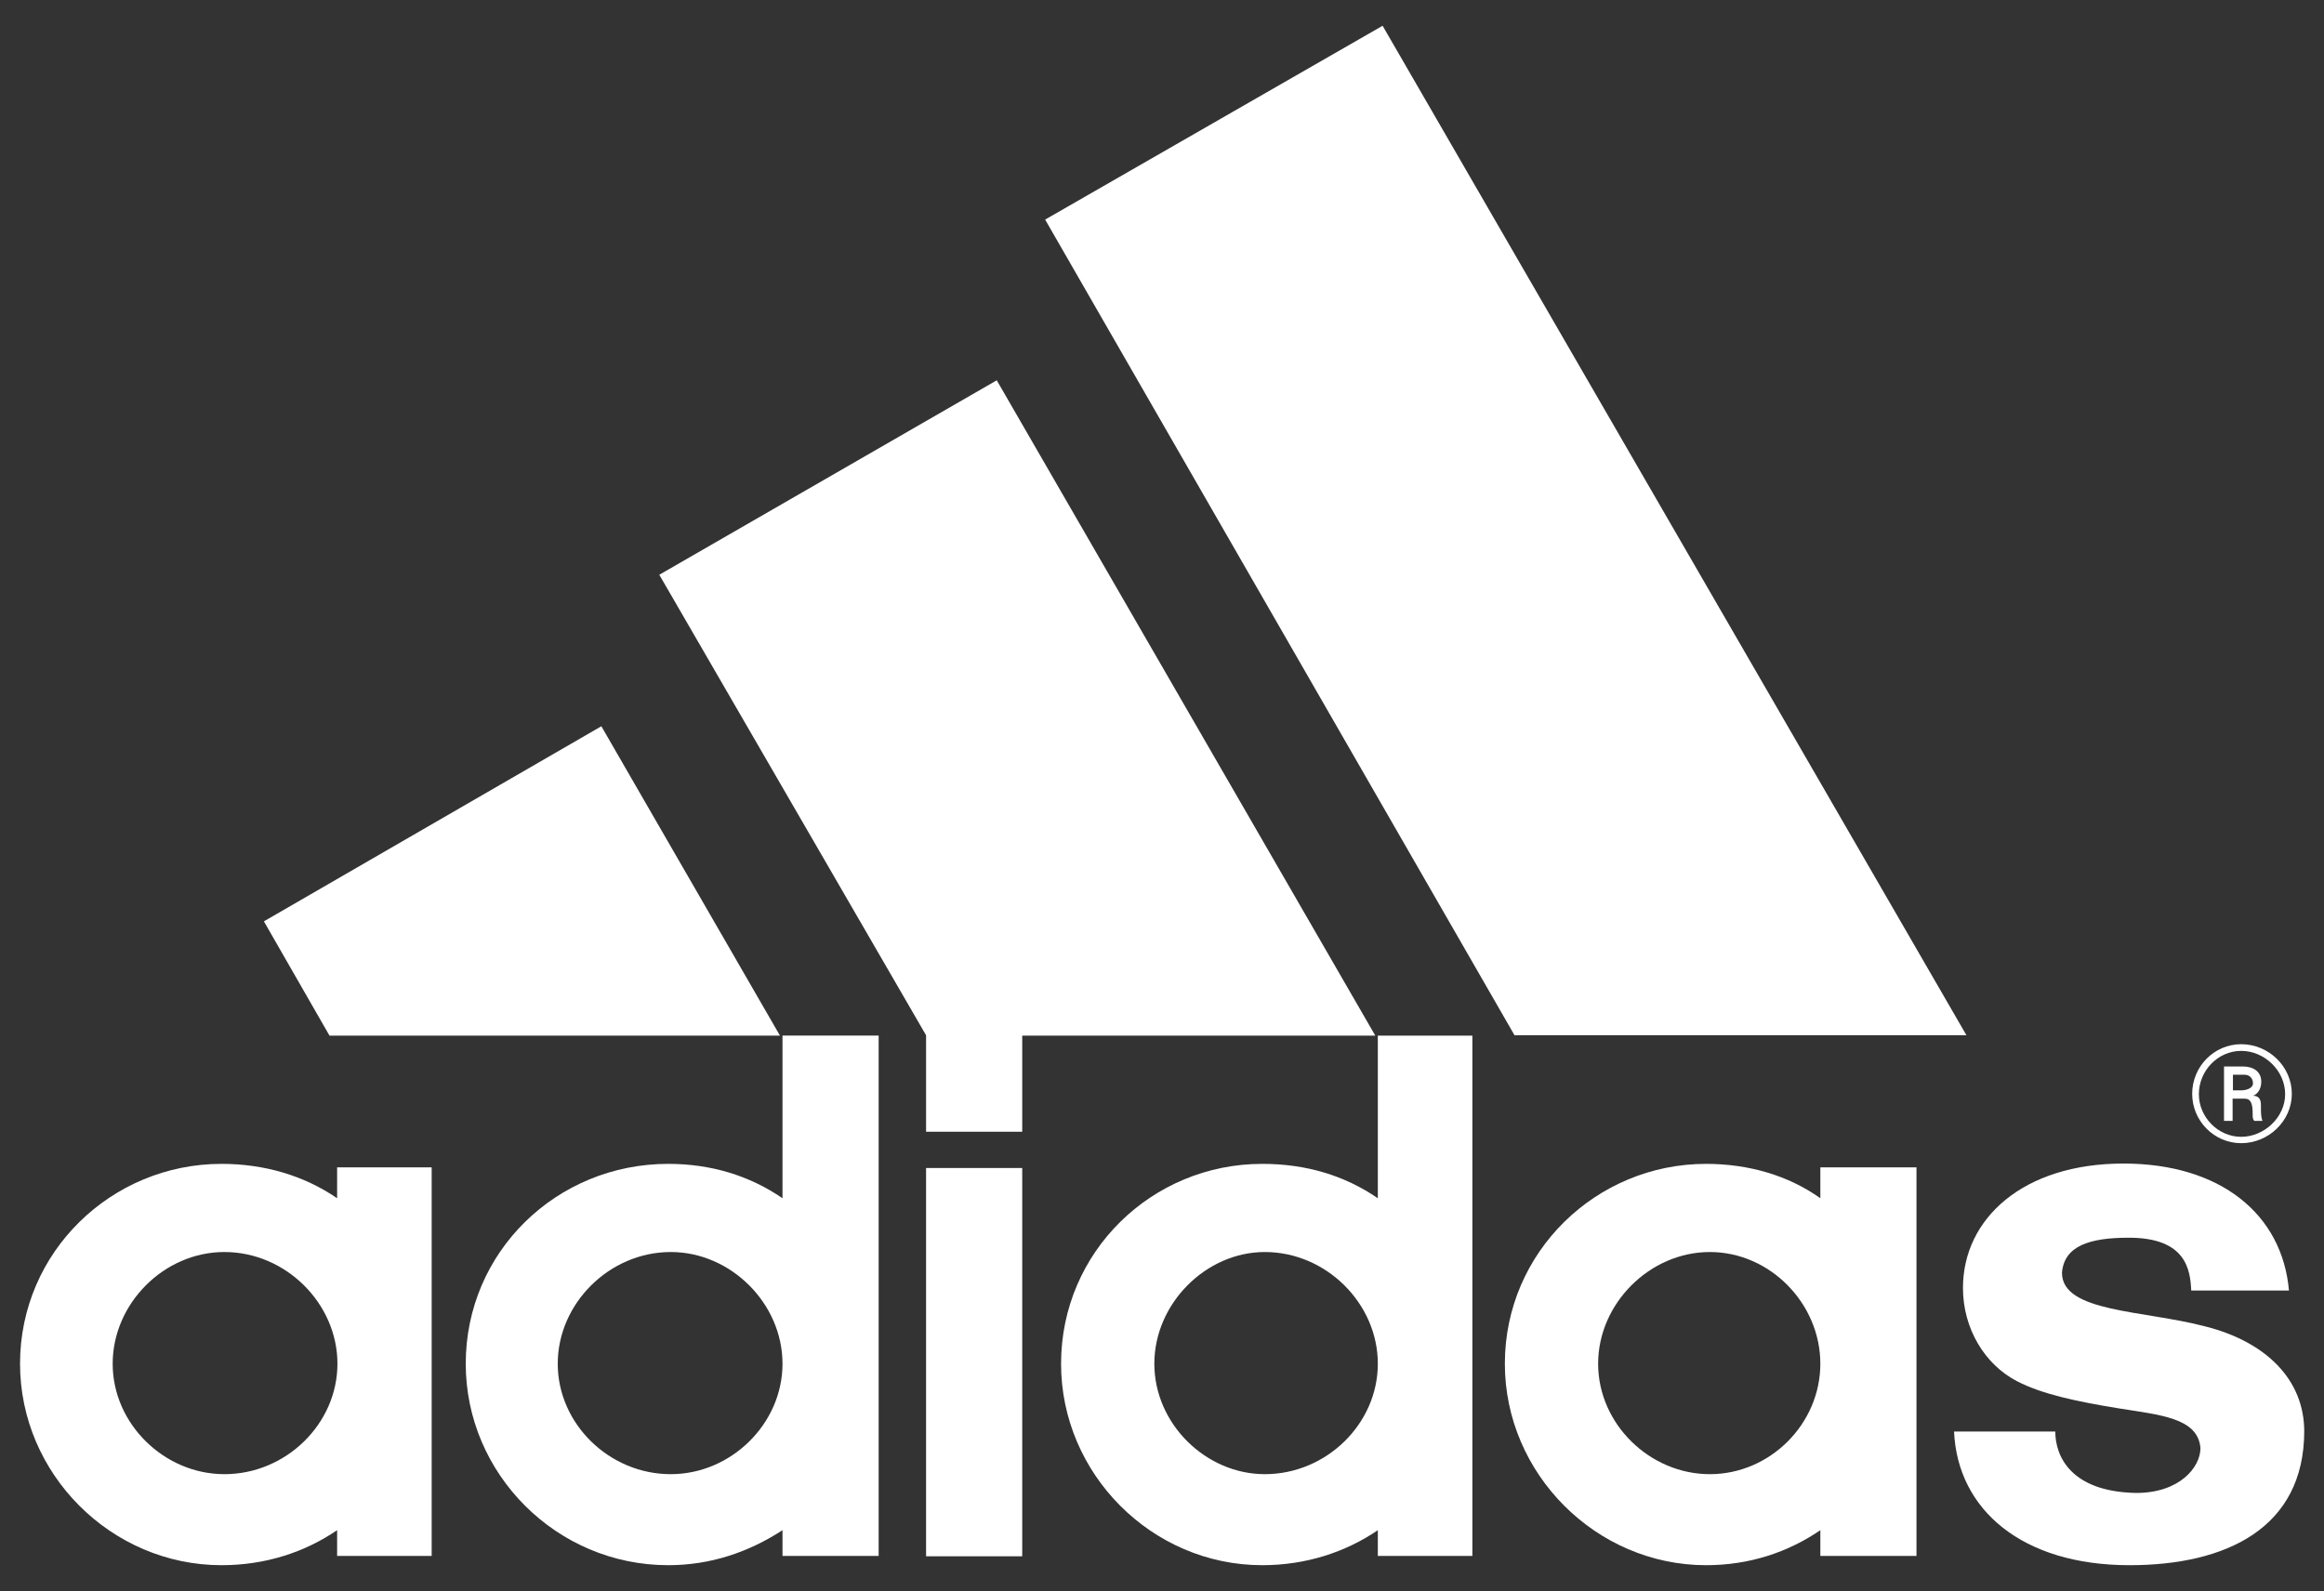 <?xml version="1.0" encoding="utf-8"?>
<!-- Generator: Adobe Illustrator 23.0.1, SVG Export Plug-In . SVG Version: 6.00 Build 0)  -->
<svg version="1.1"
	 id="svg2" inkscape:output_extension="org.inkscape.output.svg.inkscape" inkscape:version="0.46" sodipodi:docname="Adidas-logo.svg" sodipodi:version="0.32" xmlns:cc="http://creativecommons.org/ns#" xmlns:dc="http://purl.org/dc/elements/1.1/" xmlns:inkscape="http://www.inkscape.org/namespaces/inkscape" xmlns:rdf="http://www.w3.org/1999/02/22-rdf-syntax-ns#" xmlns:sodipodi="http://sodipodi.sourceforge.net/DTD/sodipodi-0.dtd" xmlns:svg="http://www.w3.org/2000/svg"
	 xmlns="http://www.w3.org/2000/svg" xmlns:xlink="http://www.w3.org/1999/xlink" x="0px" y="0px" viewBox="0 0 730 500"
	 style="enable-background:new 0 0 730 500;" xml:space="preserve">
<rect x="0" y="0" width="730" height="500" fill="#333333" stroke="none"/>
<style type="text/css">
	.st0{fill:#FFFFFF;}
	.st1{fill-rule:evenodd;clip-rule:evenodd;fill:#FFFFFF;}
</style>
<defs>
	
	
		<inkscape:perspective  id="perspective10" inkscape:persp3d-origin="372.04724 : 350.78739 : 1" inkscape:vp_x="0 : 526.18109 : 1" inkscape:vp_y="0 : 1000 : 0" inkscape:vp_z="744.09448 : 526.18109 : 1" sodipodi:type="inkscape:persp3d">
		</inkscape:perspective>
	
		<inkscape:perspective  id="perspective2399" inkscape:persp3d-origin="358.69965 : 161.21951 : 1" inkscape:vp_x="0 : 241.82927 : 1" inkscape:vp_y="0 : 1000 : 0" inkscape:vp_z="717.39929 : 241.82927 : 1" sodipodi:type="inkscape:persp3d">
		</inkscape:perspective>
</defs>
<sodipodi:namedview  bordercolor="#666666" borderopacity="1.0" id="base" inkscape:current-layer="layer1" inkscape:cx="350" inkscape:cy="264.28571" inkscape:document-units="px" inkscape:pageopacity="0.0" inkscape:pageshadow="2" inkscape:window-height="781" inkscape:window-width="1280" inkscape:window-x="-4" inkscape:window-y="-4" inkscape:zoom="0.84501992" pagecolor="#ffffff" showgrid="false">
	</sodipodi:namedview>
<g id="layer1" transform="translate(-24.158,-284.819)" inkscape:groupmode="layer" inkscape:label="Ebene 1">
	<g id="g2402" transform="translate(-33.948,-146.486)" inkscape:label="Ebene 1">
		<g id="g3035">
			<path id="path2405" class="st0" d="M533.9,756.7L386.4,500.3l106-60.9l183.4,317.2H533.9"/>
			<path id="path2407" class="st0" d="M141,720.8l106-61.3l56.1,97.2H161.6L141,720.8"/>
			<path id="path2409" class="st0" d="M349,920.3h30.2v-122H349V920.3z"/>
			<path id="path2411" class="st0" d="M727,923.1c-33.7,0-54-17.4-55.1-42h31.8c0,7.7,4.8,18.9,25.4,19.3c13.7,0,20.2-8.1,20.2-14.1
				c-0.8-9.6-12.9-10.4-25.8-12.5c-12.9-2.1-23.9-4.4-31.8-8.5c-10.1-5.2-17-16.5-17-29.3c0-21.8,18.9-39.1,50.4-39.1
				c30.6,0,49.9,16,52,39.9h-30.7c-0.3-6.4-1.5-16.6-19.6-16.6c-12.2,0-20.3,2.5-21,11c0,12.5,25.4,11.7,45.1,16.9
				c18.9,4.8,31,16.6,31,33C781.8,911.5,757.3,923.1,727,923.1"/>
			<path id="path2413" class="st0" d="M762.1,761.5c7.3,0,13.8,6.2,13.8,13.6c0,7.3-6.6,13.4-13.8,13.4c-7.3,0-13.3-6.2-13.3-13.4
				C748.8,767.7,754.8,761.5,762.1,761.5z M762.1,759.4c-8.5,0-15.4,7-15.4,15.6c0,8.5,6.9,15.5,15.4,15.5c8.6,0,15.9-7,15.9-15.5
				C778,766.4,770.7,759.4,762.1,759.4z M765.8,775.6c1.5-0.5,2.6-2.2,2.6-4.4c0-3.3-2.6-4.8-5.8-4.8h-5.9v17.1h2.7v-7h3.7
				c2.1,0,2.6,1.6,2.6,4.9c0,1,0,1.5,0.5,2.1h2.6c-0.5-1.1-0.5-2.6-0.5-4.8C768.4,776,766.9,775.6,765.8,775.6z M759.5,769h3.7
				c1.5,0,2.6,1.1,2.6,2.7c0,1.6-2.2,2.2-3.7,2.2h-2.6V769"/>
			<path id="path2415" class="st0" d="M265.2,611.9l106-61.1l118.9,205.9H379.2v30.2H349v-30.3L265.2,611.9"/>
			<path id="path2417" class="st1" d="M268,923.1c-35.1,0-63.6-28.7-63.6-63.3c0-35.1,28.5-62.8,63.6-62.8
				c13.3,0,25.4,3.6,35.9,10.8v-51.1h30.2v163.5h-30.2v-8.1C293.3,919,281.3,923.1,268,923.1z M233.3,859.8
				c0,18.9,16.2,34.7,35.5,34.7c18.9,0,35.1-15.8,35.1-34.7c0-18.9-16.2-35.1-35.1-35.1C249.5,824.7,233.3,840.9,233.3,859.8"/>
			<path id="path2419" class="st1" d="M490.9,756.7h29.7v163.5h-29.7v-8.1c-10.1,6.9-22.6,11-36.3,11c-34.7,0-63.2-28.7-63.2-63.3
				c0-35.1,28.5-62.8,63.2-62.8c13.7,0,25.8,3.6,36.3,10.8V756.7z M420.7,859.8c0,18.9,16.2,34.7,34.7,34.7
				c19.3,0,35.5-15.8,35.5-34.7c0-18.9-16.2-35.1-35.5-35.1C436.9,824.7,420.7,840.9,420.7,859.8"/>
			<path id="path2421" class="st1" d="M594,923.1c-34.5,0-63.2-28.7-63.2-63.3c0-35.1,28.7-62.8,63.2-62.8
				c13.3,0,25.8,3.6,35.9,10.8v-9.7h30.2v122.1h-30.2v-8.1C619.8,919,607.7,923.1,594,923.1z M560.1,859.8
				c0,18.9,16.2,34.7,35.1,34.7c18.9,0,34.7-15.8,34.7-34.7c0-18.9-15.8-35.1-34.7-35.1C576.3,824.7,560.1,840.9,560.1,859.8"/>
			<path id="path2423" class="st1" d="M93.5,859.8c0,18.9,16.2,34.7,35.1,34.7c19.3,0,35.5-15.8,35.5-34.7
				c0-18.9-16.2-35.1-35.5-35.1C109.6,824.7,93.5,840.9,93.5,859.8z M127.7,923.1c-34.7,0-63.3-28.7-63.3-63.3
				c0-35.1,28.7-62.8,63.3-62.8c13.3,0,25.8,3.6,36.3,10.8v-9.7h29.7v122.1h-29.7v-8.1C153.9,919,141.5,923.1,127.7,923.1"/>
		</g>
	</g>
</g>
</svg>
